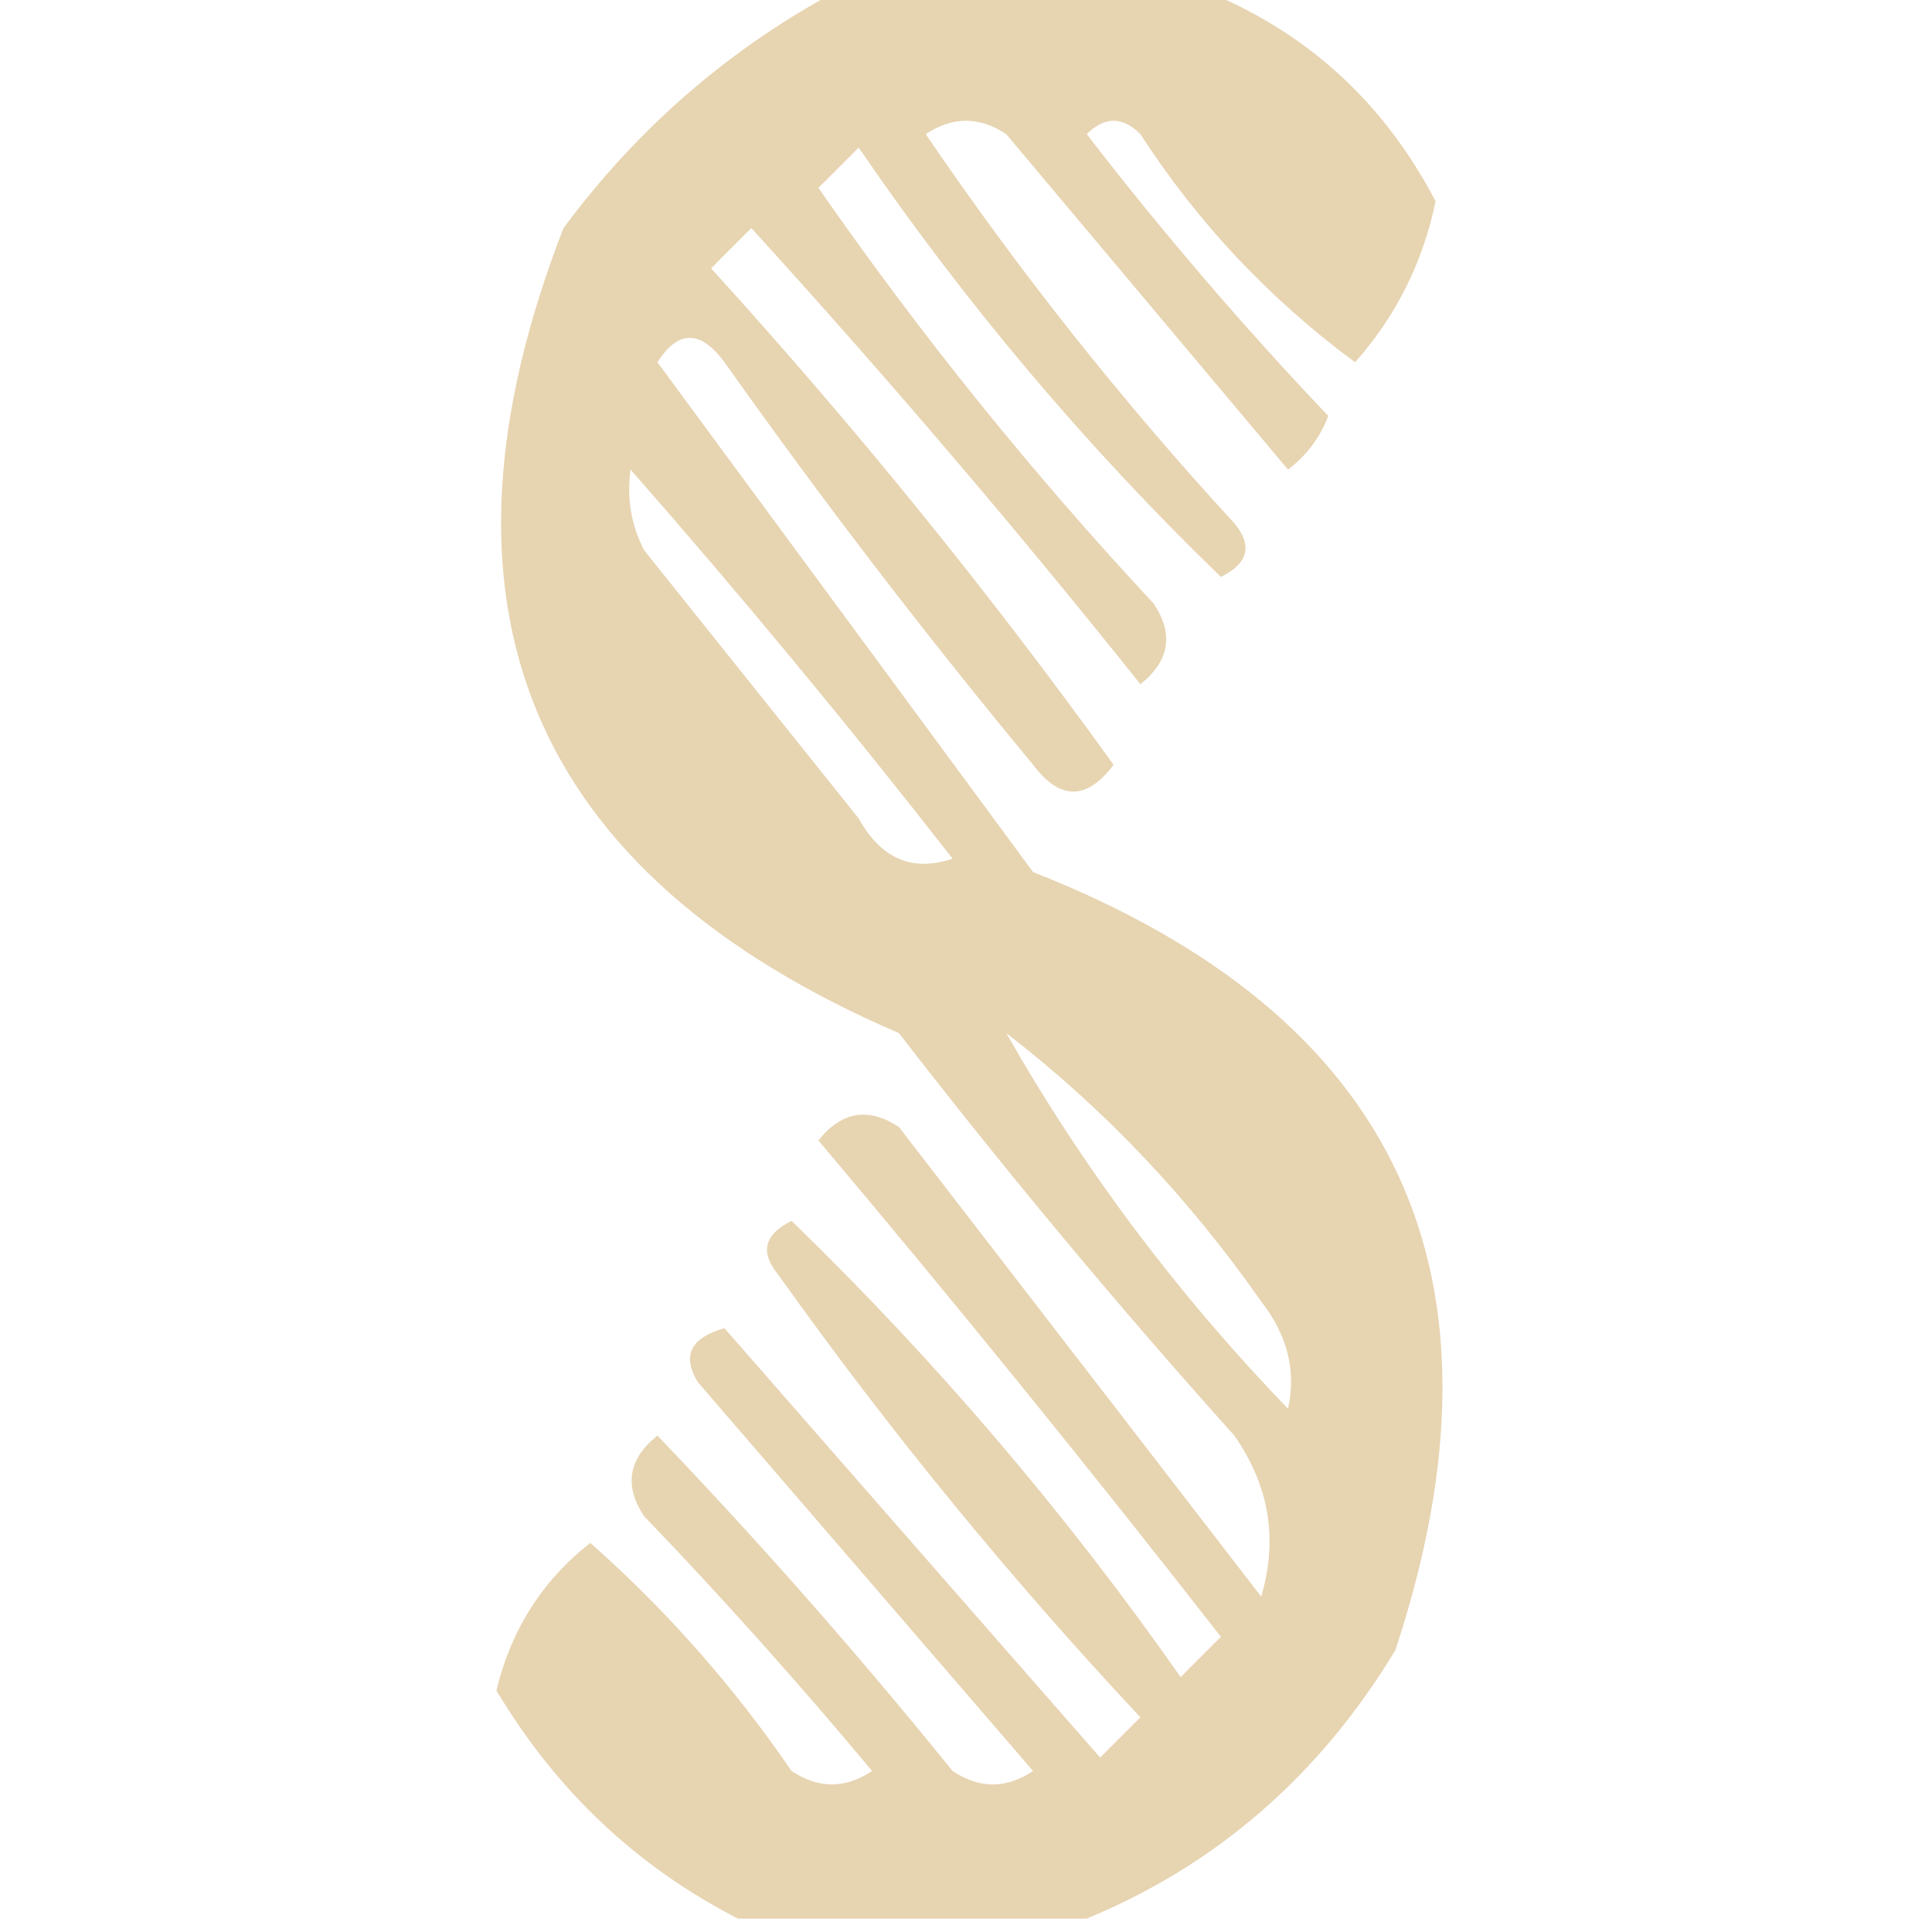 <?xml version="1.0" encoding="UTF-8"?>
<!DOCTYPE svg PUBLIC "-//W3C//DTD SVG 1.1//EN" "http://www.w3.org/Graphics/SVG/1.1/DTD/svg11.dtd">
<svg xmlns="http://www.w3.org/2000/svg" version="1.1" width="72px" height="72px" style="shape-rendering:geometricPrecision; text-rendering:geometricPrecision; image-rendering:optimizeQuality; fill-rule:evenodd; clip-rule:evenodd" xmlns:xlink="http://www.w3.org/1999/xlink">
<g><path style="opacity:0.566" fill="#d4b375" d="M 31.5,-0.5 C 35.833,-0.5 40.167,-0.5 44.5,-0.5C 48.496,1.005 51.496,3.672 53.5,7.5C 53.03,9.774 52.03,11.774 50.5,13.5C 47.312,11.146 44.645,8.312 42.5,5C 41.833,4.333 41.167,4.333 40.5,5C 43.313,8.647 46.313,12.147 49.5,15.5C 49.192,16.308 48.692,16.975 48,17.5C 44.5,13.333 41,9.167 37.5,5C 36.5,4.333 35.5,4.333 34.5,5C 37.972,10.106 41.806,14.94 46,19.5C 46.688,20.332 46.521,20.998 45.5,21.5C 40.466,16.631 35.966,11.298 32,5.5C 31.5,6 31,6.5 30.5,7C 34.287,12.456 38.454,17.623 43,22.5C 43.749,23.635 43.583,24.635 42.5,25.5C 37.883,19.711 33.05,14.045 28,8.5C 27.5,9 27,9.5 26.5,10C 31.86,15.892 36.859,22.058 41.5,28.5C 40.5,29.833 39.5,29.833 38.5,28.5C 34.475,23.642 30.642,18.642 27,13.5C 26.107,12.289 25.274,12.289 24.5,13.5C 29.167,19.833 33.833,26.167 38.5,32.5C 52.123,37.852 56.623,47.519 52,61.5C 49.182,66.161 45.349,69.495 40.5,71.5C 36.167,71.5 31.833,71.5 27.5,71.5C 23.727,69.563 20.727,66.73 18.5,63C 19.048,60.73 20.214,58.897 22,57.5C 24.845,60.019 27.345,62.852 29.5,66C 30.5,66.667 31.5,66.667 32.5,66C 29.784,62.739 26.951,59.572 24,56.5C 23.251,55.365 23.417,54.365 24.5,53.5C 28.324,57.493 31.991,61.66 35.5,66C 36.5,66.667 37.5,66.667 38.5,66C 34.333,61.167 30.167,56.333 26,51.5C 25.409,50.517 25.742,49.85 27,49.5C 31.643,54.813 36.31,60.146 41,65.5C 41.5,65 42,64.5 42.5,64C 37.622,58.791 33.122,53.291 29,47.5C 28.312,46.668 28.479,46.002 29.5,45.5C 34.866,50.7 39.7,56.367 44,62.5C 44.5,62 45,61.5 45.5,61C 40.62,54.742 35.62,48.575 30.5,42.5C 31.365,41.417 32.365,41.251 33.5,42C 38,47.833 42.5,53.667 47,59.5C 47.635,57.365 47.301,55.365 46,53.5C 41.645,48.646 37.478,43.646 33.5,38.5C 19.701,32.564 15.534,22.564 21,8.5C 23.84,4.673 27.34,1.673 31.5,-0.5 Z M 23.5,17.5 C 27.601,22.171 31.601,27.004 35.5,32C 34.004,32.507 32.837,32.007 32,30.5C 29.333,27.167 26.667,23.833 24,20.5C 23.517,19.552 23.351,18.552 23.5,17.5 Z M 37.5,38.5 C 41.116,41.285 44.282,44.619 47,48.5C 47.982,49.759 48.315,51.092 48,52.5C 43.874,48.221 40.374,43.554 37.5,38.5 Z"/></g>
</svg>

